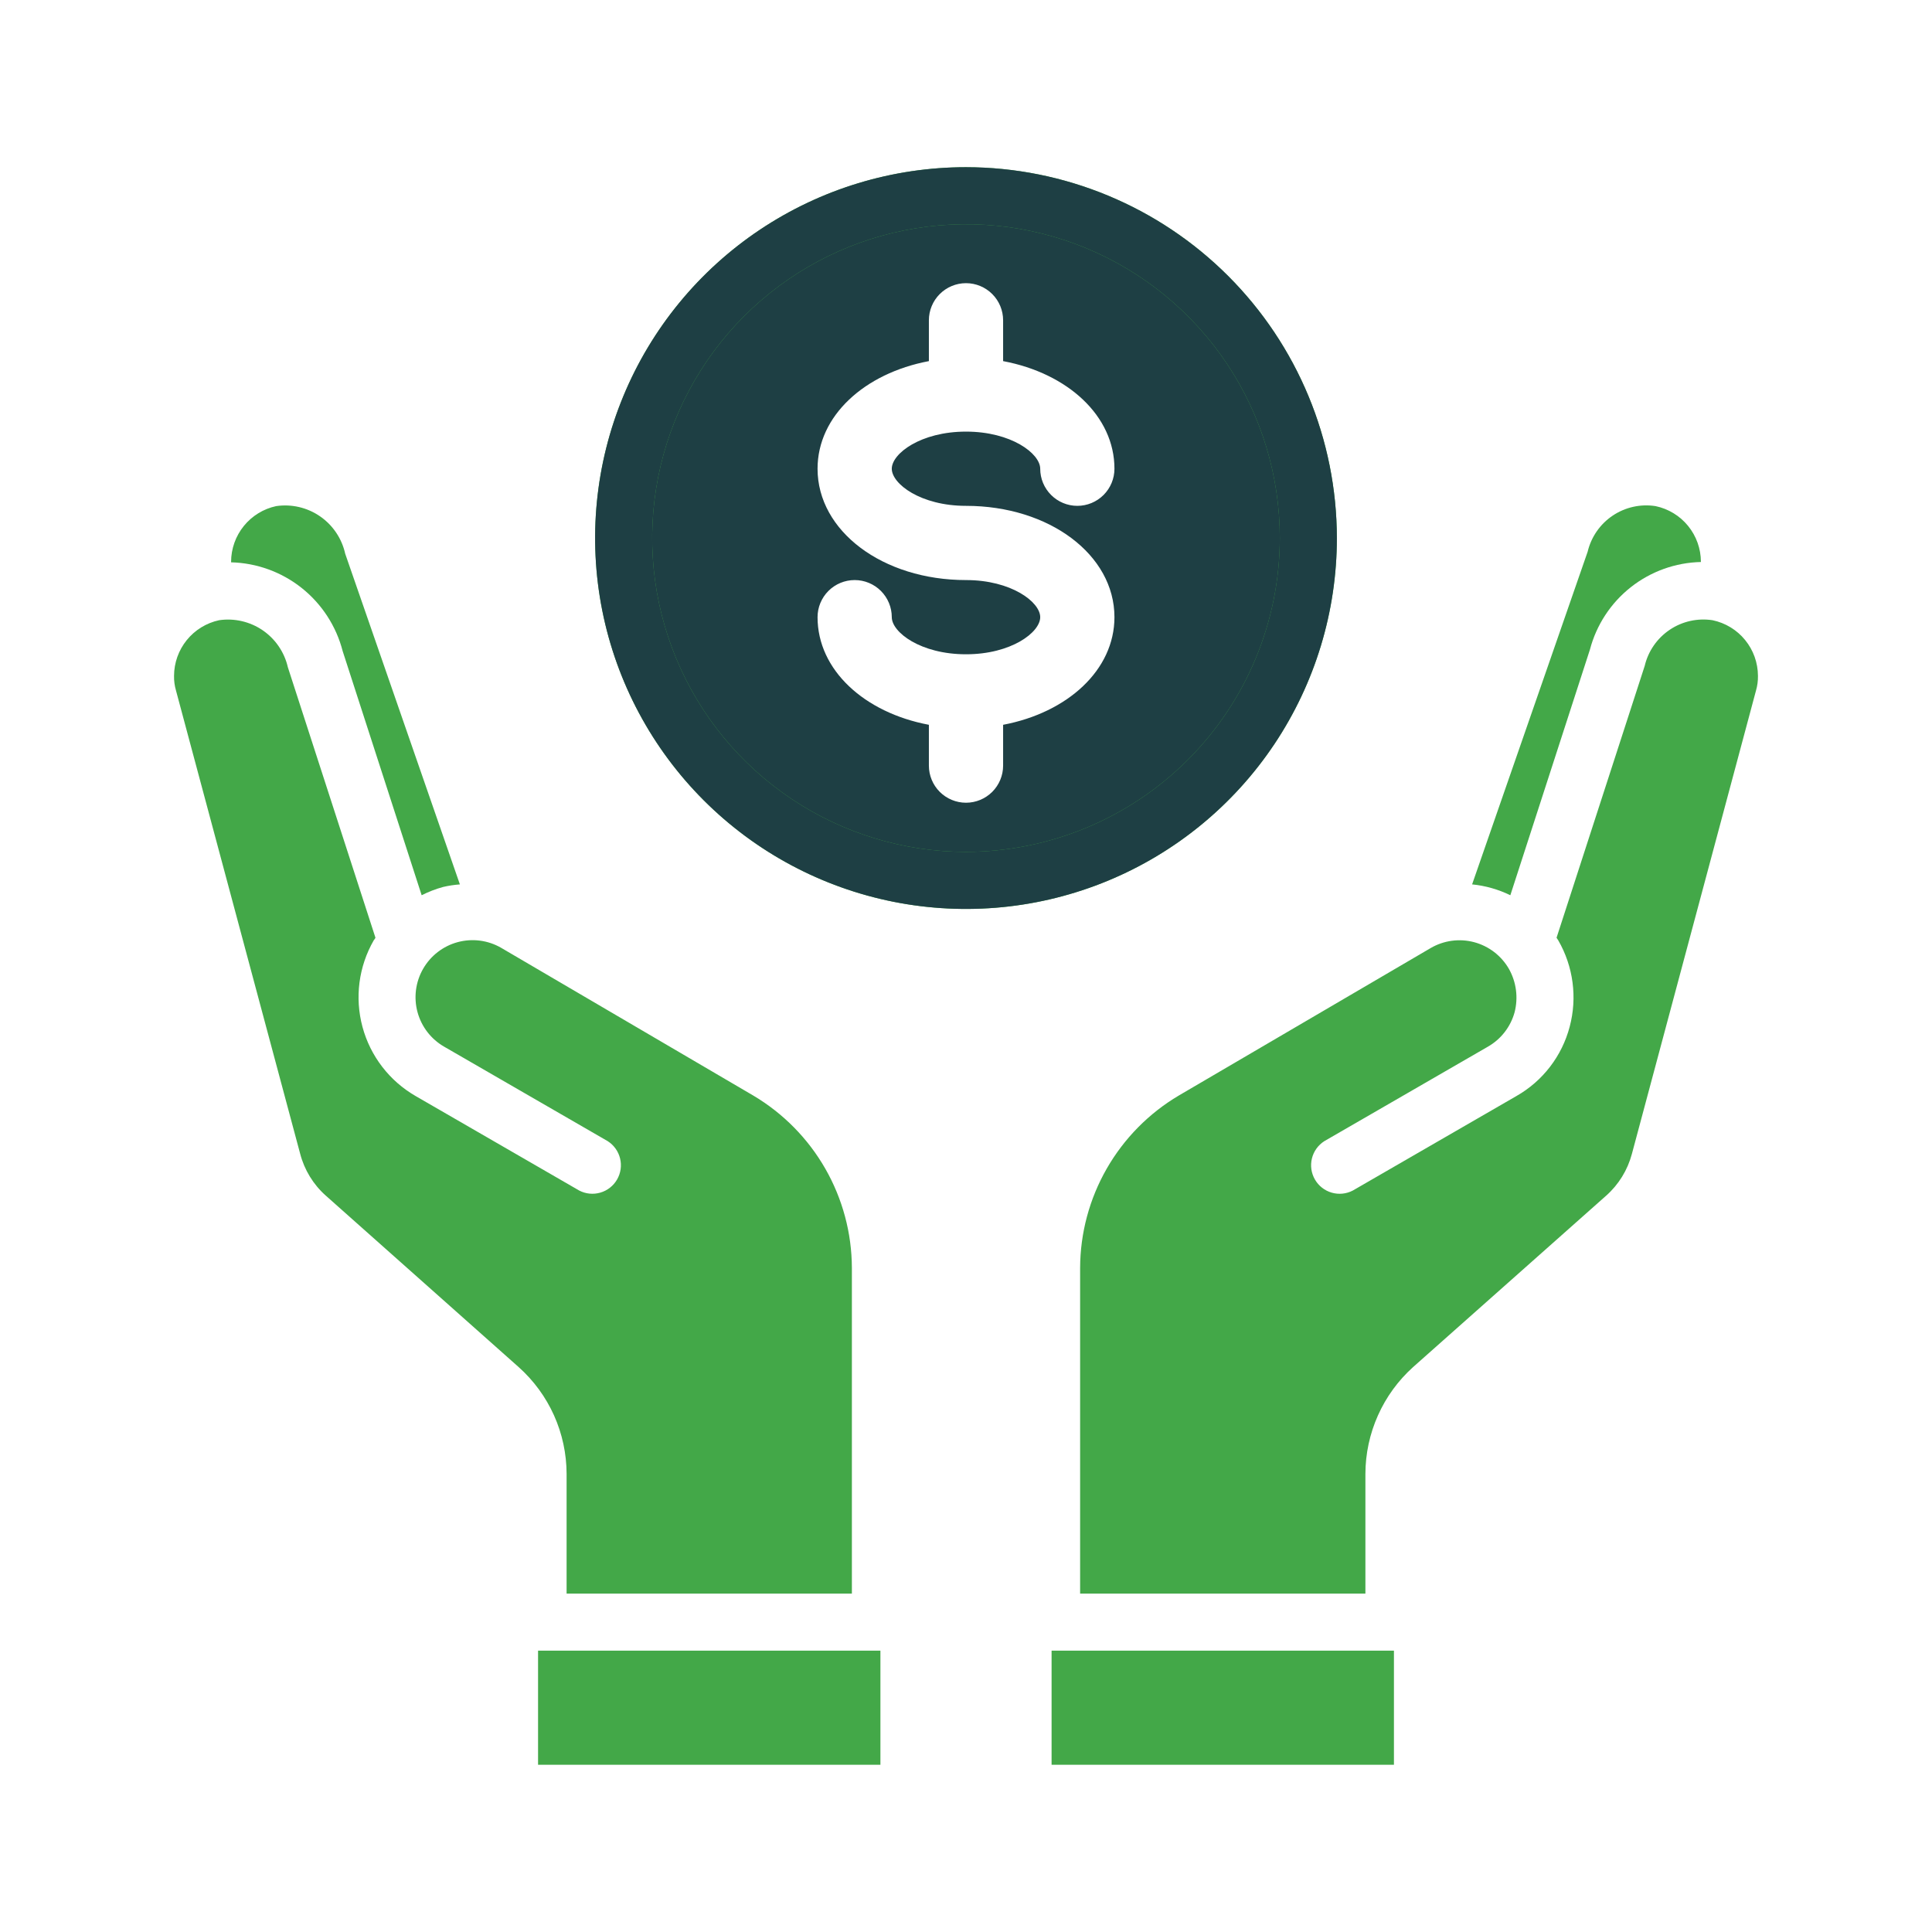 <svg width="104" height="104" viewBox="0 0 104 104" fill="none" xmlns="http://www.w3.org/2000/svg">
<path d="M52 11.248C48.444 11.248 44.968 12.303 42.011 14.278C39.055 16.254 36.75 19.062 35.39 22.347C34.029 25.632 33.673 29.247 34.367 32.735C35.06 36.222 36.773 39.426 39.287 41.94C41.801 44.455 45.005 46.167 48.492 46.861C51.98 47.554 55.595 47.198 58.88 45.838C62.166 44.477 64.974 42.172 66.949 39.216C68.925 36.259 69.979 32.783 69.979 29.227C69.973 24.461 68.077 19.891 64.707 16.52C61.336 13.15 56.767 11.254 52 11.248ZM52 27.23C56.481 27.23 59.991 29.862 59.991 33.222C59.991 36.061 57.476 38.358 53.998 39.016V41.213C53.998 41.743 53.787 42.251 53.413 42.626C53.038 43 52.53 43.211 52 43.211C51.47 43.211 50.962 43 50.587 42.626C50.213 42.251 50.002 41.743 50.002 41.213V39.016C46.525 38.362 44.009 36.065 44.009 33.222C44.009 32.693 44.22 32.185 44.594 31.81C44.969 31.435 45.477 31.225 46.007 31.225C46.537 31.225 47.045 31.435 47.42 31.81C47.794 32.185 48.005 32.693 48.005 33.222C48.005 34.038 49.561 35.22 52 35.22C54.439 35.22 55.995 34.038 55.995 33.222C55.995 32.407 54.439 31.225 52 31.225C47.519 31.225 44.009 28.592 44.009 25.232C44.009 22.393 46.525 20.096 50.002 19.439V17.241C50.002 16.711 50.213 16.203 50.587 15.829C50.962 15.454 51.47 15.243 52 15.243C52.53 15.243 53.038 15.454 53.413 15.829C53.787 16.203 53.998 16.711 53.998 17.241V19.439C57.476 20.092 59.991 22.389 59.991 25.232C59.991 25.762 59.78 26.27 59.406 26.644C59.031 27.019 58.523 27.23 57.993 27.23C57.463 27.23 56.955 27.019 56.581 26.644C56.206 26.27 55.995 25.762 55.995 25.232C55.995 24.417 54.439 23.234 52 23.234C49.561 23.234 48.005 24.417 48.005 25.232C48.005 26.047 49.561 27.23 52 27.23Z" fill="#1E3F44"/>
<path d="M52 9C48.051 9 44.191 10.171 40.908 12.365C37.625 14.558 35.066 17.676 33.555 21.324C32.044 24.972 31.649 28.986 32.419 32.859C33.19 36.732 35.091 40.289 37.883 43.081C40.675 45.873 44.232 47.775 48.105 48.545C51.978 49.315 55.992 48.92 59.64 47.409C63.288 45.898 66.406 43.339 68.6 40.056C70.793 36.773 71.964 32.913 71.964 28.964C71.958 23.671 69.853 18.597 66.11 14.854C62.367 11.111 57.293 9.006 52 9ZM52 45.857C48.659 45.857 45.393 44.866 42.615 43.01C39.837 41.154 37.672 38.516 36.393 35.429C35.114 32.342 34.78 28.945 35.432 25.669C36.084 22.392 37.692 19.382 40.055 17.019C42.417 14.657 45.427 13.048 48.704 12.396C51.981 11.744 55.378 12.079 58.465 13.357C61.551 14.636 64.19 16.801 66.046 19.579C67.902 22.357 68.893 25.623 68.893 28.964C68.888 33.443 67.106 37.737 63.939 40.904C60.772 44.07 56.479 45.852 52 45.857ZM87.844 62.12L94.524 37.18C94.6 36.921 94.636 36.652 94.631 36.382C94.629 35.678 94.385 34.997 93.94 34.452C93.496 33.907 92.878 33.531 92.19 33.387C91.383 33.262 90.559 33.445 89.881 33.901C89.204 34.356 88.723 35.05 88.535 35.844L83.789 50.48L83.881 50.618C84.693 52.027 84.914 53.7 84.496 55.271C84.29 56.053 83.93 56.786 83.437 57.427C82.944 58.068 82.327 58.604 81.624 59.003L72.824 64.086C72.473 64.27 72.065 64.311 71.684 64.2C71.304 64.09 70.981 63.837 70.783 63.494C70.585 63.151 70.526 62.745 70.621 62.36C70.715 61.975 70.954 61.642 71.288 61.429L80.088 56.346C80.439 56.146 80.747 55.88 80.995 55.561C81.243 55.242 81.425 54.877 81.532 54.488C81.734 53.699 81.624 52.863 81.225 52.154C81.023 51.803 80.753 51.496 80.432 51.249C80.111 51.003 79.745 50.823 79.354 50.718C78.963 50.614 78.555 50.588 78.154 50.642C77.753 50.696 77.366 50.829 77.017 51.032L63.456 58.972C61.844 59.926 60.507 61.283 59.575 62.909C58.644 64.534 58.15 66.374 58.143 68.248V85.786H73.5V79.336C73.503 78.252 73.733 77.182 74.175 76.193C74.616 75.203 75.26 74.318 76.065 73.592L86.461 64.362C87.132 63.767 87.612 62.987 87.844 62.12Z" fill="#43A848"/>
<path d="M52 9C48.051 9 44.191 10.171 40.908 12.365C37.625 14.558 35.066 17.676 33.555 21.324C32.044 24.972 31.649 28.986 32.419 32.859C33.19 36.732 35.091 40.289 37.883 43.081C40.675 45.873 44.232 47.775 48.105 48.545C51.978 49.315 55.992 48.92 59.64 47.409C63.288 45.898 66.406 43.339 68.6 40.056C70.793 36.773 71.964 32.913 71.964 28.964C71.958 23.671 69.853 18.597 66.11 14.854C62.367 11.111 57.293 9.006 52 9ZM52 45.857C48.659 45.857 45.393 44.866 42.615 43.01C39.837 41.154 37.672 38.516 36.393 35.429C35.114 32.342 34.78 28.945 35.432 25.669C36.084 22.392 37.692 19.382 40.055 17.019C42.417 14.657 45.427 13.048 48.704 12.396C51.981 11.744 55.378 12.079 58.465 13.357C61.551 14.636 64.19 16.801 66.046 19.579C67.902 22.357 68.893 25.623 68.893 28.964C68.888 33.443 67.106 37.737 63.939 40.904C60.772 44.07 56.479 45.852 52 45.857Z" fill="#1E3F44"/>
<path d="M81.302 48.191L85.586 34.968C85.935 33.64 86.707 32.462 87.784 31.611C88.862 30.761 90.187 30.284 91.56 30.253V30.238C91.557 29.535 91.314 28.854 90.869 28.309C90.425 27.764 89.807 27.388 89.118 27.244C88.312 27.118 87.487 27.302 86.81 27.757C86.133 28.212 85.652 28.906 85.463 29.701L79.244 47.607C79.959 47.678 80.656 47.876 81.302 48.191ZM56.607 88.856H75.036V94.999H56.607V88.856ZM16.157 62.104C16.384 62.977 16.864 63.763 17.539 64.362L27.92 73.591C28.729 74.314 29.377 75.199 29.822 76.188C30.266 77.178 30.497 78.25 30.5 79.335V85.785H45.857V68.247C45.85 66.373 45.356 64.534 44.425 62.908C43.493 61.282 42.156 59.926 40.544 58.971L26.968 51.016C26.261 50.611 25.423 50.503 24.636 50.716C23.85 50.929 23.181 51.446 22.775 52.153C22.37 52.859 22.262 53.698 22.475 54.484C22.689 55.271 23.205 55.94 23.912 56.345L32.712 61.428C33.046 61.641 33.285 61.974 33.379 62.359C33.474 62.744 33.415 63.15 33.217 63.493C33.019 63.836 32.696 64.089 32.316 64.199C31.935 64.31 31.527 64.269 31.176 64.085L22.376 59.002C20.965 58.189 19.935 56.849 19.512 55.277C19.089 53.705 19.307 52.029 20.119 50.617C20.155 50.575 20.186 50.528 20.211 50.479L15.496 35.92C15.311 35.11 14.827 34.399 14.141 33.929C13.455 33.46 12.618 33.266 11.795 33.386C11.11 33.534 10.495 33.911 10.054 34.456C9.612 35.001 9.371 35.68 9.369 36.381C9.363 36.651 9.4 36.92 9.476 37.18L16.157 62.104ZM28.964 88.856H47.393V94.999H28.964V88.856Z" fill="#43A848"/>
<path d="M14.866 27.244C14.181 27.391 13.566 27.769 13.125 28.314C12.684 28.858 12.442 29.538 12.44 30.239V30.27C13.824 30.305 15.158 30.791 16.242 31.652C17.325 32.514 18.098 33.705 18.445 35.046L22.698 48.191C23.067 48.005 23.452 47.855 23.85 47.746C24.148 47.676 24.451 47.63 24.756 47.608L18.583 29.809C18.402 28.991 17.919 28.271 17.229 27.795C16.54 27.319 15.695 27.122 14.866 27.244Z" fill="#43A848"/>
</svg>